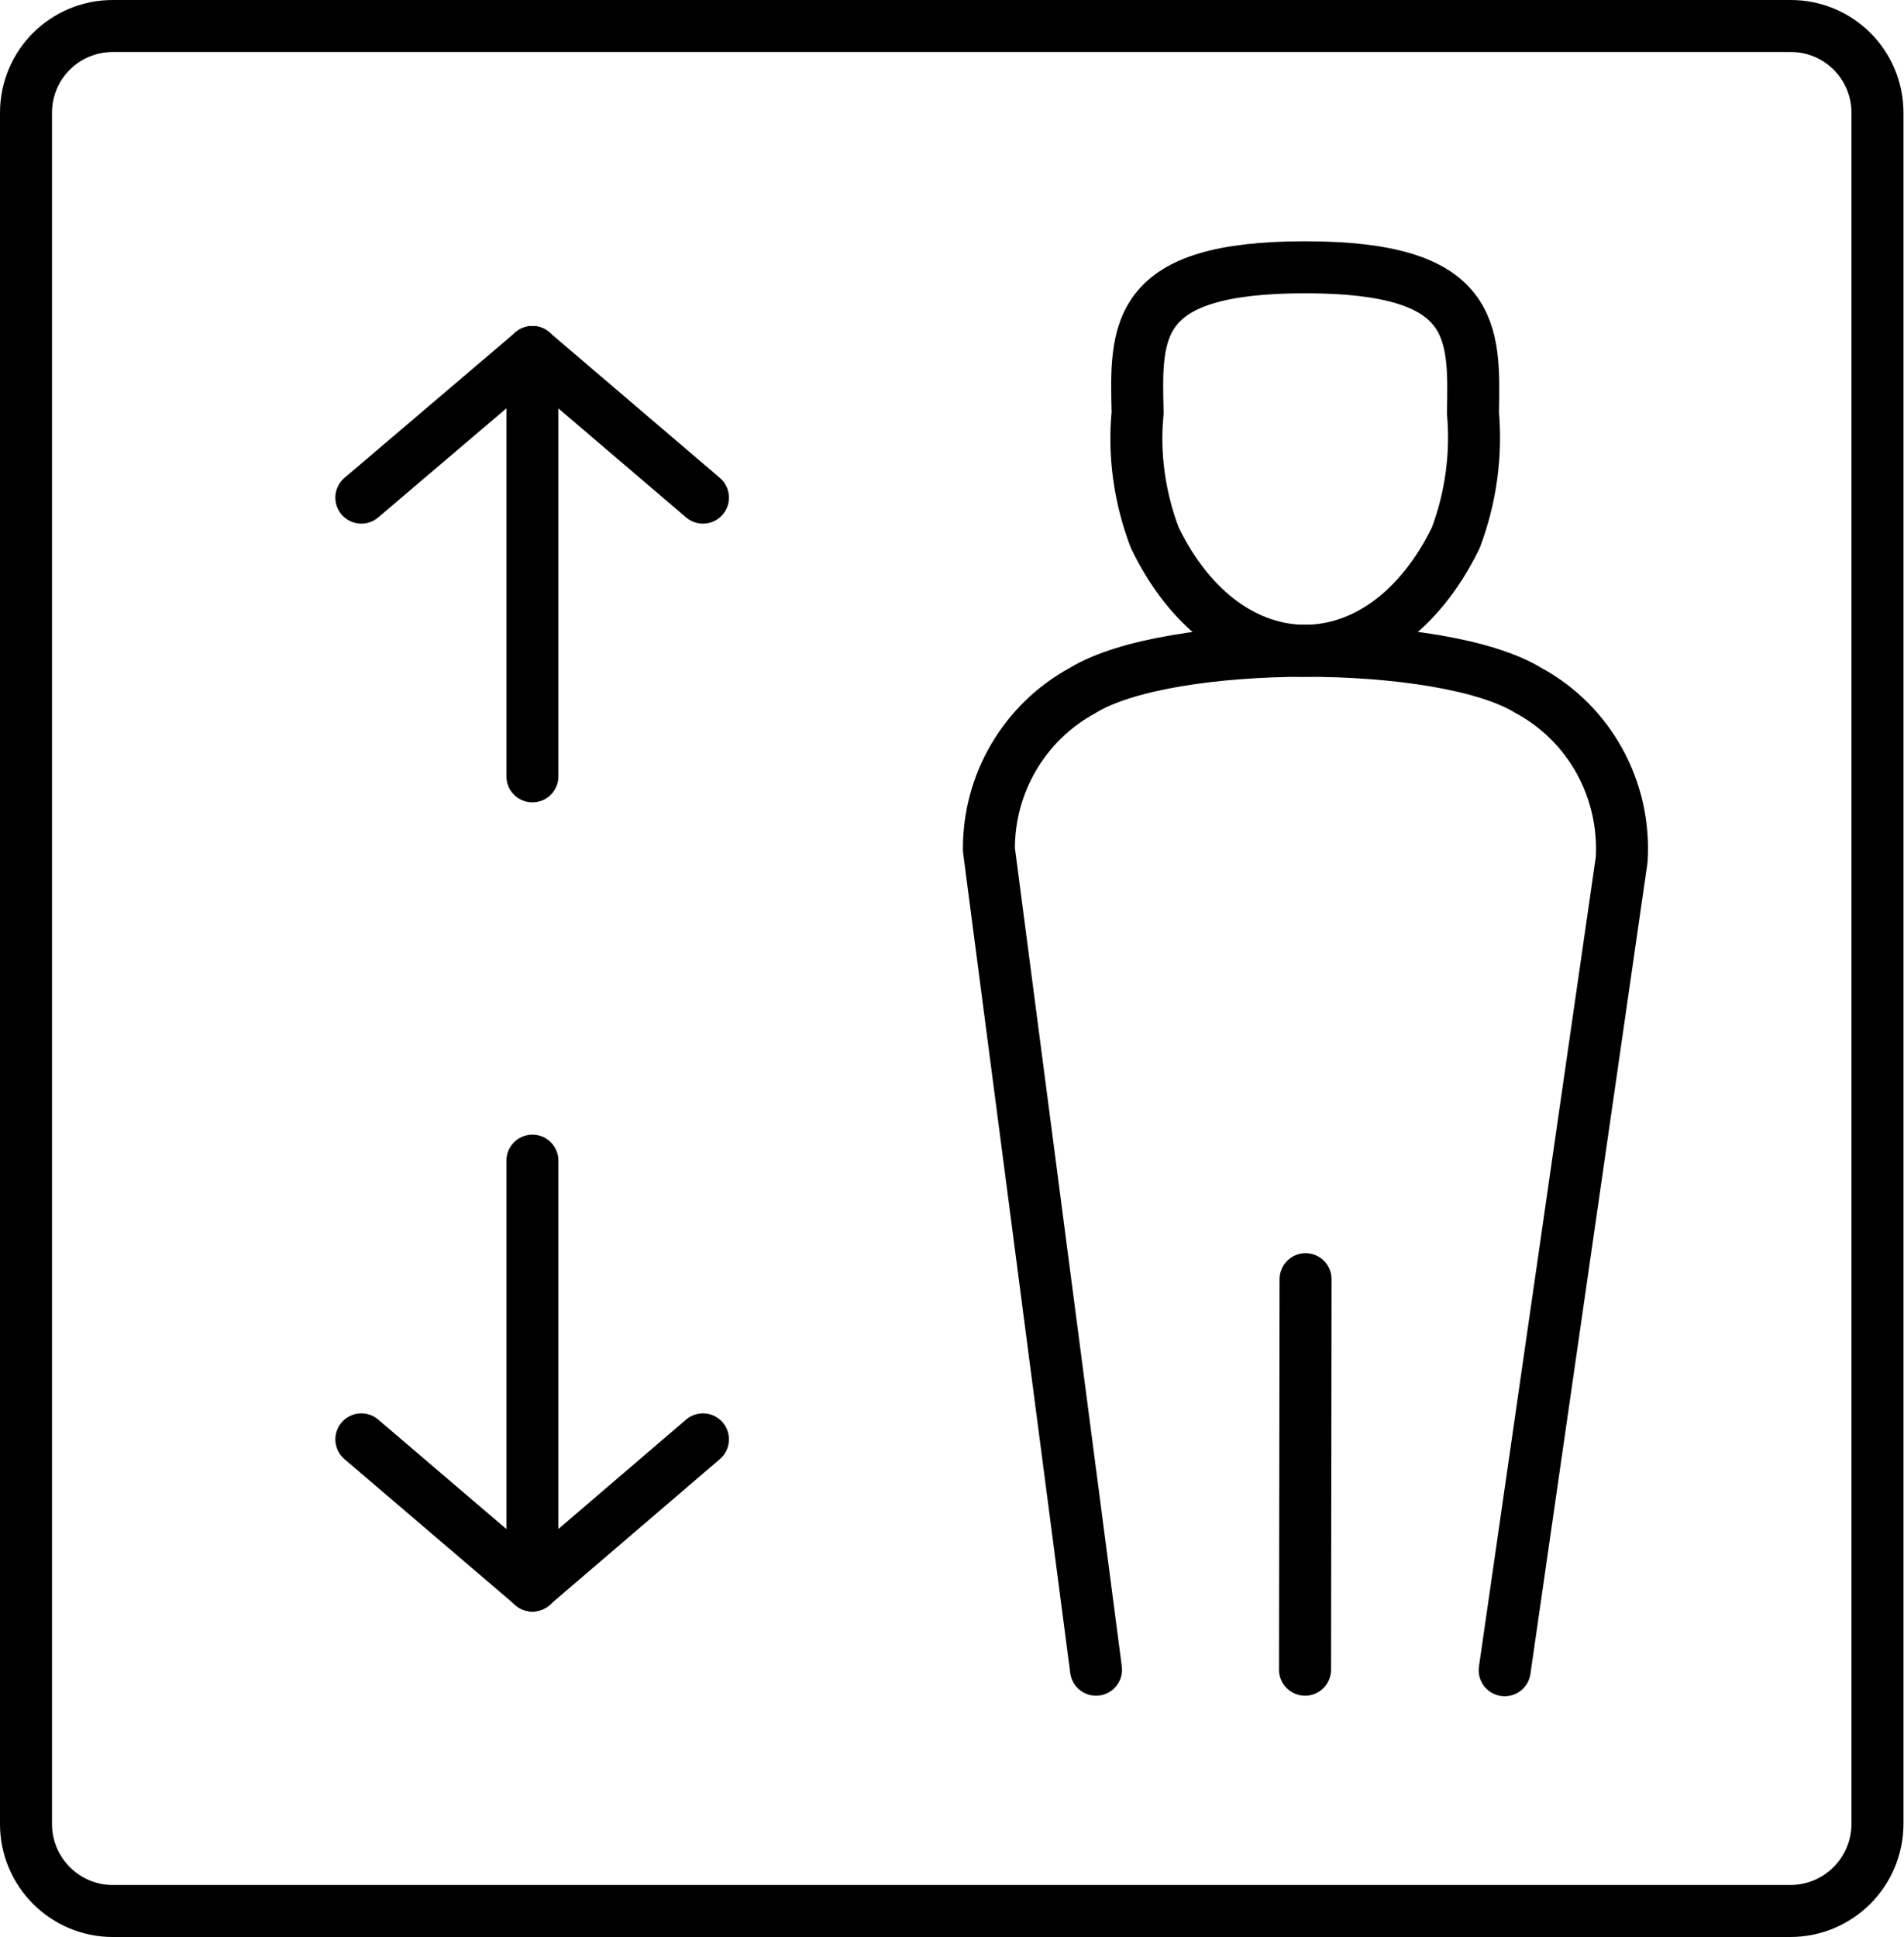 <?xml version="1.0" encoding="UTF-8"?>
<svg id="Afterpay_Logo_Black" xmlns="http://www.w3.org/2000/svg" version="1.1" viewBox="0 0 36.62 37.25">
  <!-- Generator: Adobe Illustrator 29.2.1, SVG Export Plug-In . SVG Version: 2.1.0 Build 116)  -->
  <defs>
    <style>
      .st0 {
        fill: none;
        stroke: #000;
        stroke-linecap: round;
        stroke-linejoin: round;
      }
    </style>
  </defs>
  <g id="Group_218">
    <path id="Rectangle_41" class="st0" d="M2.17.5h32.27c.93,0,1.67.75,1.67,1.67v32.9c0,.93-.75,1.68-1.68,1.68H2.17c-.92,0-1.67-.75-1.67-1.67V2.17c0-.93.75-1.67,1.67-1.67h0Z"/>
    <line id="Line_36" class="st0" x1="10.24" y1="30.49" x2="6.95" y2="27.68"/>
    <line id="Line_37" class="st0" x1="10.24" y1="30.49" x2="13.52" y2="27.68"/>
    <line id="Line_38" class="st0" x1="10.24" y1="22.32" x2="10.24" y2="30.49"/>
    <line id="Line_39" class="st0" x1="10.24" y1="6.77" x2="6.95" y2="9.57"/>
    <line id="Line_40" class="st0" x1="10.24" y1="6.77" x2="13.52" y2="9.57"/>
    <line id="Line_41" class="st0" x1="10.24" y1="14.93" x2="10.24" y2="6.77"/>
    <path id="Path_157" class="st0" d="M21.08,32.11l-2.06-15.77c-.01-1.27.68-2.45,1.8-3.06,1.66-1.02,6.92-1.02,8.58,0,1.18.64,1.87,1.91,1.79,3.25l-2.25,15.59"/>
    <path id="Path_158" class="st0" d="M28,10.34c.29-.77.4-1.59.33-2.4.03-1.58.07-2.8-3.23-2.8s-3.26,1.21-3.22,2.8c-.08.81.04,1.64.33,2.4,1.4,2.9,4.38,2.9,5.79,0Z"/>
    <line id="Line_42" class="st0" x1="25.11" y1="24.6" x2="25.1" y2="32.11"/>
  </g>
</svg>